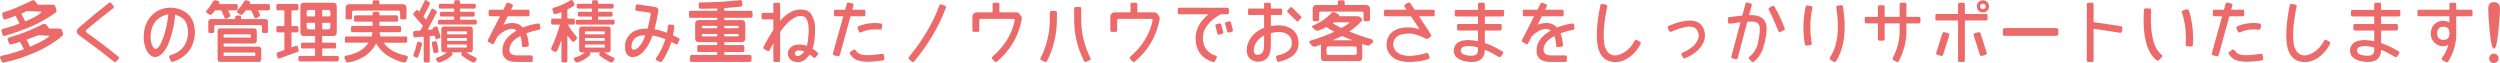 <svg viewBox="0 0 940.444 23.737" xmlns="http://www.w3.org/2000/svg"><g fill="#ec6b6a"><path d="m1.473 23.51c-.422.101-.701-.016-.836-.355l-.633-1.444c-.034-.32.152-.566.557-.734 1.52-.304 2.9-.642 4.141-1.013s2.68-.852 4.318-1.444l-1.469-2.786c-1.165.389-2.305.718-3.419.988-.321.034-.549-.083-.684-.355l-.608-1.52c0-.32.185-.557.557-.709 3.174-.962 5.74-1.865 7.699-2.71 1.958-.843 3.613-1.612 4.964-2.305.405-.235.819-.235 1.241 0l1.241 1.621h3.9c.422.069.7.246.836.532l.456 1.368c.016.405-.136.734-.456.988-2.887 2.431-6.303 4.492-10.245 6.18-3.943 1.688-7.797 2.922-11.562 3.698zm.329-10.03c-.422.101-.701-.025-.836-.38l-.431-1.52c-.034-.304.16-.539.583-.709.844-.219 1.802-.494 2.875-.823 1.072-.329 2.182-.729 3.33-1.203l-1.444-2.913c-.81.322-1.554.601-2.229.836-.676.237-1.25.414-1.722.532-.288.069-.507-.033-.658-.304l-.481-1.646c-.017-.32.152-.557.507-.709 1.756-.507 3.622-1.194 5.597-2.064 1.975-.868 3.63-1.641 4.964-2.317.405-.235.801-.235 1.19 0l1.14 1.494h5.699c.439.051.725.221.861.507l.507 1.545c.016.423-.118.753-.405.988-2.922 2.127-6.04 3.884-9.358 5.268-3.318 1.386-6.547 2.525-9.687 3.419zm13.423-8.535c.422-.336.472-.532.152-.583l-5.395-.177-1.95 1.038 1.469 2.811c1.3-.539 2.406-1.042 3.318-1.507.912-.463 1.713-.991 2.406-1.583zm2.913 9.092c.422-.336.464-.532.127-.583l-3.774-.203c-1.351.525-2.854 1.089-4.508 1.697l1.342 2.659c1.452-.675 2.634-1.232 3.546-1.672.912-.438 2.001-1.071 3.267-1.9z"/><path d="m44.528 21.306c.337.27.38.548.127.836l-.886.886c-.304.371-.625.422-.962.152-3.783-3.074-7.944-6.238-12.486-9.498-.962-.64-1.444-1.257-1.444-1.849 0-.472.295-.97.886-1.494 3.832-3.343 7.547-6.408 11.144-9.194.304-.304.608-.304.912 0l.836 1.064c.287.288.261.583-.076.886-3.529 2.703-6.813 5.353-9.852 7.953-.304.237-.456.456-.456.658s.185.449.557.734c3.866 2.719 7.766 5.673 11.701 8.864z"/><path d="m62.941 17.406c-1.554 2.871-3.226 4.213-5.015 4.027-2.043-.523-3.318-2.591-3.824-6.205-.237-3.426.472-6.238 2.127-8.434 1.654-2.194 3.891-3.477 6.712-3.85 2.87-.253 5.335.427 7.395 2.039 2.06 1.614 3.055 4.242 2.989 7.889-.49 5.217-3.208 8.662-8.155 10.333-.405.152-.718.042-.937-.329l-.557-1.165c-.152-.49.016-.81.507-.962 3.967-1.181 6.154-3.806 6.56-7.877.051-3.157-.785-5.268-2.507-6.332-.794-.472-1.57-.81-2.33-1.013-.405 4.425-1.393 8.383-2.963 11.878zm.228-12.005c-2.195.474-3.85 1.5-4.964 3.077-1.114 1.579-1.63 3.593-1.545 6.04.152 1.672.561 2.858 1.228 3.558.667.702 1.464.275 2.393-1.279 1.637-3.444 2.642-7.251 3.014-11.422-.034.018-.076.025-.127.025z"/><path d="m80.948 3.881c-.288.355-.642.785-1.064 1.292-.288.304-.6.44-.937.405l-1.216-.76c-.237-.27-.228-.59.025-.962 1.064-1.181 1.857-2.27 2.381-3.267.203-.371.523-.532.962-.481l1.14.304c.32.253.396.592.228 1.013l-.025.101h6.357c.422 0 .633.237.633.709v.962c.016.456-.194.684-.633.684h-2.963l.709 1.621c.203.389.118.693-.253.912l-.912.532c-.405.221-.701.127-.886-.279l-1.266-2.786h-2.279zm9.143 1.976c.388 0 .583.228.583.684v.38c0 .17.067.253.203.253h8.94c.658 0 .988.373.988 1.114v3.47c0 .44-.203.658-.608.658h-1.064c-.389 0-.583-.219-.583-.658v-1.672c0-.438-.203-.658-.608-.658h-16.741c-.405 0-.608.221-.608.658v1.672c0 .44-.194.658-.583.658h-1.064c-.389 0-.583-.219-.583-.658v-3.47c0-.742.32-1.114.962-1.114h8.94c.135 0 .203-.083.203-.253v-.38c0-.456.211-.684.633-.684h.988zm-7.243 17.425c-.658 0-.988-.364-.988-1.089v-10.384c0-.742.329-1.114.988-1.114h12.765c.658 0 .988.373.988 1.114v3.419c0 .76-.329 1.14-.988 1.14h-11.27c-.152 0-.228.076-.228.228v.684c0 .17.076.253.228.253h12.942c.658 0 .988.38.988 1.14v3.52c0 .725-.329 1.089-.988 1.089h-14.436zm1.266-9.422c0 .17.076.253.228.253h9.801c.152 0 .228-.083.228-.253v-.684c0-.168-.076-.253-.228-.253h-9.801c-.152 0-.228.085-.228.253zm0 6.965c0 .152.076.228.228.228h11.448c.152 0 .228-.076.228-.228v-.785c0-.185-.076-.279-.228-.279h-11.448c-.152 0-.228.094-.228.279zm8.383-16.944c-.27.355-.617.785-1.038 1.292-.27.304-.583.44-.937.405l-1.165-.76c-.253-.27-.245-.59.025-.962 1.029-1.181 1.84-2.279 2.431-3.292.185-.355.507-.507.962-.456l1.038.405c.304.271.405.557.304.861l-.101.152h6.94c.388 0 .583.237.583.709v.962c.016.456-.186.684-.608.684h-3.9l.684 1.444c.203.389.118.693-.253.912l-.912.557c-.372.221-.658.127-.861-.279l-1.241-2.634h-1.95z"/><path d="m104.553 3.881c-.389 0-.583-.21-.583-.633v-1.089c0-.456.194-.684.583-.684h7.117c.405 0 .608.228.608.684v1.089c0 .423-.203.633-.608.633h-1.824c-.136 0-.203.094-.203.279v5.395c0 .17.067.253.203.253h1.824c.405 0 .608.228.608.684v1.064c0 .423-.203.633-.608.633h-1.824c-.136 0-.203.076-.203.228v5.42l1.646-.583c.371-.152.616-.007.734.431l.304 1.038c.101.405-.034.677-.405.81l-6.813 2.457c-.372.136-.617-.016-.734-.456l-.279-.988c-.118-.44.008-.716.38-.836l2.507-.912v-6.382c0-.152-.085-.228-.253-.228h-2.178c-.389 0-.583-.21-.583-.633v-1.064c0-.456.194-.684.583-.684h2.178c.168 0 .253-.083.253-.253v-5.395c0-.185-.085-.279-.253-.279h-2.178zm9.801-2.862h10.992c.895 0 1.342.474 1.342 1.418v9.776c0 .895-.448 1.342-1.342 1.342h-3.951c-.136 0-.203.076-.203.228v2.051c0 .152.067.228.203.228h4.407c.422 0 .633.195.633.583v.988c0 .405-.212.608-.633.608h-4.407c-.136 0-.203.085-.203.253v2.279c0 .186.067.279.203.279h5.344c.472 0 .709.152.709.456v.937c0 .44-.237.658-.709.658h-13.828c-.44 0-.658-.219-.658-.658v-.937c0-.304.219-.456.658-.456h5.42c.135 0 .203-.092.203-.279v-2.279c0-.168-.068-.253-.203-.253h-4.483c-.422 0-.633-.203-.633-.608v-.988c0-.387.211-.583.633-.583h4.483c.135 0 .203-.076.203-.228v-2.051c0-.152-.068-.228-.203-.228h-3.976c-.912 0-1.368-.447-1.368-1.342v-9.775c0-.944.456-1.418 1.368-1.418zm1.013 3.799v1.114c0 .152.076.228.228.228h2.735c.135 0 .203-.076.203-.228v-1.95c0-.168-.068-.253-.203-.253h-2.127c-.557 0-.836.364-.836 1.089zm0 5.167c0 .709.279 1.064.836 1.064h2.127c.135 0 .203-.076.203-.228v-2.001c0-.168-.068-.253-.203-.253h-2.735c-.152 0-.228.085-.228.253zm8.915-5.293c0-.64-.253-.962-.76-.962h-2.127c-.136 0-.203.085-.203.253v1.95c0 .152.067.228.203.228h2.659c.152 0 .228-.076.228-.228zm0 5.394v-1.266c0-.168-.076-.253-.228-.253h-2.659c-.136 0-.203.085-.203.253v2.001c0 .152.067.228.203.228h2.102c.523 0 .785-.32.785-.962z"/><path d="m152.699 13.708c.337 0 .507.186.507.557v1.241c0 .373-.169.557-.507.557h-8.358c.185.253.363.49.532.709.962 1.149 2.169 2.07 3.622 2.761 1.452.693 2.921 1.156 4.407 1.393.456.136.608.472.456 1.013l-.507 1.114c-.237.338-.566.481-.988.431-1.469-.253-3.229-.95-5.281-2.089-2.051-1.14-3.745-2.815-5.078-5.027-1.199 2.212-2.765 3.879-4.698 5.002-1.934 1.123-3.862 1.827-5.787 2.115-.44.101-.752-.076-.937-.532l-.507-1.114c-.085-.472.101-.776.557-.912 1.216-.136 2.587-.535 4.116-1.203 1.528-.666 2.781-1.608 3.761-2.824.219-.27.431-.548.633-.836h-8.434c-.304 0-.456-.185-.456-.557v-1.241c0-.371.152-.557.456-.557h9.624c.185-.472.27-1.004.253-1.596h-7.547c-.321 0-.481-.185-.481-.557v-1.241c0-.387.16-.583.481-.583h7.395c.168 0 .253-.076.253-.228v-1.114c0-.152-.085-.228-.253-.228h-6.23c-.338 0-.507-.194-.507-.583v-1.216c0-.387.168-.583.507-.583h6.23c.168 0 .253-.076.253-.228v-.405c0-.456.203-.684.608-.684h1.317c.405 0 .608.228.608.684v.405c0 .152.067.228.203.228h6.281c.355 0 .532.195.532.583v1.216c0 .389-.177.583-.532.583h-6.281c-.136 0-.203.076-.203.228v1.114c0 .152.067.228.203.228h7.446c.337 0 .507.195.507.583v1.241c0 .373-.169.557-.507.557h-7.547c0 .626.101 1.158.304 1.596h9.574zm-19.578-9.725c-.456 0-.684.271-.684.81v1.824c0 .456-.169.684-.507.684h-1.418c-.338 0-.507-.228-.507-.684v-3.748c.084-.861.591-1.292 1.52-1.292h8.408c.168 0 .253-.076.253-.228v-.608c0-.422.16-.633.481-.633h1.52c.355 0 .532.212.532.633v.608c0 .152.067.228.203.228h8.484c.945 0 1.452.431 1.52 1.292v3.748c0 .456-.161.684-.481.684h-1.418c-.338 0-.507-.228-.507-.684v-1.824c0-.539-.22-.81-.658-.81z"/><path d="m161.665 22.876c0 .405-.161.617-.481.633h-1.216c-.338 0-.532-.212-.583-.633v-9.092l-3.216.253c-.338.051-.557-.083-.658-.405l-.076-1.241c-.051-.438.118-.675.507-.709l2.203-.203.937-1.798-3.419-3.9c-.288-.32-.304-.615-.051-.886l.861-.912c.27-.286.548-.27.836.051l.38.431 2.001-4.052c.185-.387.447-.472.785-.253l1.013.658c.287.203.337.481.152.836l-2.355 4.635 1.013 1.14 1.95-3.824c.203-.387.472-.463.81-.228l1.038.658c.27.186.304.465.101.836l-3.318 6.357 1.9-.152-.025-.101c-.085-.304.008-.507.279-.608l1.089-.431c.203-.118.363-.016.481.304l1.14 3.495c.067.253 0 .423-.203.507l-1.165.481c-.237.101-.422 0-.557-.304l-.304-.988-1.849.152v9.295zm-5.015-1.165-.988-.532c-.203-.101-.237-.329-.101-.684.54-1.4.996-2.904 1.368-4.508.135-.286.346-.387.633-.304l.988.355c.203.101.27.329.203.684-.405 1.672-.878 3.191-1.418 4.559-.136.32-.364.465-.684.431zm6.762-1.697c-.169.016-.288-.127-.355-.431l-.608-3.141c-.051-.405.051-.64.304-.709l1.114-.253c.253 0 .422.161.507.481l.608 3.191c.033.288-.051.481-.253.583zm2.178 3.42c-.541.136-.886.076-1.038-.177l-.532-.937c-.118-.304 0-.516.355-.633 1.553-.507 2.819-1.174 3.799-2.001h-1.165c-.676 0-1.013-.371-1.013-1.114v-7.446c0-.76.337-1.14 1.013-1.14h9.877c.658 0 .988.38.988 1.14v7.446c0 .744-.329 1.114-.988 1.114h-1.494c.912.642 2.118 1.317 3.622 2.026.32.152.405.38.253.684l-.557.886c-.186.253-.532.295-1.038.127-1.722-.928-3.056-1.782-4.002-2.558-.186-.32-.186-.608 0-.861l.177-.304h-3.926l.177.177c.168.304.168.592 0 .861-1.199 1.199-2.702 2.102-4.508 2.71zm-.076-18.413c0-.387.177-.583.532-.583h4.559c.168 0 .253-.083.253-.253v-.709c0-.152-.085-.228-.253-.228h-4.989c-.338 0-.507-.194-.507-.583v-.658c0-.387.168-.583.507-.583h4.989c.168 0 .253-.076.253-.228v-.431c0-.456.194-.684.583-.684h1.038c.388 0 .583.228.583.684v.431c0 .152.076.228.228.228h5.167c.337 0 .507.195.507.583v.557c0 .456-.169.684-.507.684h-5.167c-.152 0-.228.076-.228.228v.709c0 .17.076.253.228.253h4.787c.32 0 .481.195.481.583v.557c0 .44-.161.658-.481.658h-4.787c-.152 0-.228.085-.228.253v.684c0 .17.076.253.228.253h5.547c.337 0 .507.195.507.583v.532c0 .456-.169.684-.507.684h-13.575c-.355 0-.532-.194-.532-.583v-.633c0-.387.177-.583.532-.583h5.344c.168 0 .253-.083.253-.253v-.684c0-.168-.085-.253-.253-.253h-4.559c-.355 0-.532-.185-.532-.557v-.658zm2.66 7.623c0 .186.076.279.228.279h6.99c.168 0 .253-.092.253-.279v-.608c0-.168-.085-.253-.253-.253h-6.99c-.152 0-.228.085-.228.253zm0 2.508c0 .152.076.228.228.228h6.99c.168 0 .253-.076.253-.228v-.633c0-.152-.085-.228-.253-.228h-6.99c-.152 0-.228.076-.228.228zm0 2.482c0 .17.076.253.228.253h6.99c.168 0 .253-.083.253-.253v-.608c0-.185-.085-.279-.253-.279h-6.99c-.152 0-.228.094-.228.279z"/><path d="m183.826 4.211c0-.371.185-.557.557-.557h4.939l1.14-2.229c.219-.405.548-.514.988-.329l1.165.507c.337.186.413.465.228.836l-.608 1.216h6.408c.371 0 .557.186.557.557v1.342c0 .373-.186.557-.557.557h-7.649l-1.621 3.216c.573-.219 1.173-.396 1.798-.532 2.381-.438 4.212.085 5.496 1.57 1.688-.691 3.554-1.198 5.597-1.52.489-.083.768.085.836.507l.177 1.216c0 .405-.228.626-.684.658-1.706.355-3.242.794-4.609 1.317.523 1.234.836 2.677.937 4.331.033.44-.169.677-.608.709l-1.292.127c-.405.034-.625-.152-.658-.557-.051-1.435-.262-2.634-.633-3.596-.372.186-.726.389-1.064.608-2.026 1.284-3.039 2.837-3.039 4.66 0 1.351 1.055 2.026 3.166 2.026h5.065c.371 0 .557.186.557.557v1.342c0 .371-.186.557-.557.557h-5.496c-3.58 0-5.369-1.427-5.369-4.28 0-2.549 1.274-4.736 3.824-6.56.472-.336.971-.658 1.494-.962-.878-.725-1.975-.843-3.292-.355-1.57.575-2.871 1.462-3.9 2.659h-.025l-1.266 2.507c-.22.288-.481.355-.785.203l-1.266-.709c-.304-.185-.38-.447-.228-.785l4.533-8.915h-3.698c-.372 0-.557-.185-.557-.557v-1.342z"/><path d="m211.761 23.484c-.372 0-.557-.194-.557-.583v-7.851c-.574 1.672-1.106 2.998-1.596 3.976-.186.373-.465.541-.836.507l-1.19-.658c-.253-.152-.313-.456-.177-.912 1.165-2.33 2.237-5.234 3.216-8.712h-2.735c-.372 0-.557-.194-.557-.583v-1.14c0-.355.185-.532.557-.532h3.09c.152 0 .228-.083.228-.253v-2.153c-.726.271-1.427.49-2.102.658-.473.136-.777.018-.912-.355l-.38-1.216c-.051-.387.118-.649.507-.785 1.148-.32 2.254-.713 3.318-1.178 1.064-.463 2.034-.982 2.913-1.558.405-.253.734-.203.988.152l.481 1.038c.185.44.076.778-.329 1.013-.726.423-1.478.829-2.254 1.216v3.166c0 .17.067.253.203.253h2.077c.355 0 .532.177.532.532v1.14c0 .389-.177.583-.532.583h-2.127c1.013 1.706 2.085 3.166 3.216 4.382.287.373.32.744.101 1.114l-.886.912c-.372.152-.693.051-.962-.304-.608-.675-1.149-1.324-1.621-1.95v9.472c0 .405-.194.608-.583.608h-1.089zm5.698-.05c-.541.136-.886.076-1.038-.177l-.507-.937c-.136-.304-.025-.523.329-.658 1.57-.49 2.828-1.14 3.774-1.95h-1.165c-.658 0-.988-.38-.988-1.14v-7.446c0-.76.329-1.14.988-1.14h9.877c.658 0 .988.38.988 1.14v7.446c0 .76-.329 1.14-.988 1.14h-1.444c.912.642 2.102 1.308 3.571 2.001.337.152.431.389.279.709l-.557.861c-.186.253-.541.295-1.064.127-1.706-.912-3.031-1.757-3.976-2.533-.186-.338-.186-.633 0-.886l.177-.279h-3.951l.177.177c.203.27.203.548 0 .836-1.182 1.199-2.676 2.102-4.483 2.71zm-.076-18.413c0-.387.168-.583.507-.583h4.584c.152 0 .228-.076.228-.228v-.734c0-.152-.076-.228-.228-.228h-4.989c-.355 0-.532-.194-.532-.583v-.658c0-.387.177-.583.532-.583h4.989c.152 0 .228-.083.228-.253v-.405c0-.456.194-.684.583-.684h1.064c.405 0 .608.228.608.684v.405c0 .17.067.253.203.253h5.141c.355 0 .532.195.532.583v.532c0 .474-.177.709-.532.709h-5.141c-.136 0-.203.076-.203.228v.734c0 .152.067.228.203.228h4.812c.304 0 .456.195.456.583v.557c0 .44-.152.658-.456.658h-4.812c-.136 0-.203.085-.203.253v.684c0 .17.067.253.203.253h5.521c.355 0 .532.186.532.557v.557c0 .474-.177.709-.532.709h-13.575c-.321 0-.481-.194-.481-.583v-.684c0-.371.16-.557.481-.557h5.369c.152 0 .228-.083.228-.253v-.684c0-.168-.076-.253-.228-.253h-4.584c-.338 0-.507-.185-.507-.557v-.658zm2.634 7.623c0 .186.084.279.253.279h7.016c.152 0 .228-.092.228-.279v-.608c0-.168-.076-.253-.228-.253h-7.016c-.169 0-.253.085-.253.253zm0 2.508c0 .152.084.228.253.228h7.016c.152 0 .228-.076.228-.228v-.633c0-.152-.076-.228-.228-.228h-7.016c-.169 0-.253.076-.253.228zm0 2.482c0 .17.084.253.253.253h7.016c.152 0 .228-.083.228-.253v-.608c0-.185-.076-.279-.228-.279h-7.016c-.169 0-.253.094-.253.279z"/><path d="m251.296 9.782c.033-.456.27-.64.709-.557l1.241.152c.371.085.515.347.431.785-.118 1.082-.288 2.127-.507 3.141.675.304 1.368.642 2.077 1.013.371.136.464.389.279.76l-.507 1.241c-.186.373-.448.481-.785.329-.574-.32-1.14-.615-1.697-.886-.81 2.703-1.967 5.125-3.47 7.269-.186.253-.465.346-.836.279l-1.241-.633c-.288-.186-.355-.465-.203-.836 1.553-2.109 2.726-4.474 3.52-7.091-1.739-.691-3.36-1.147-4.863-1.368-.642 1.791-1.351 3.267-2.127 4.432-1.114 1.722-2.368 2.837-3.761 3.343s-2.507.402-3.343-.317-1.199-1.975-1.089-3.774c.109-1.798.882-3.33 2.317-4.597 1.317-1.165 3.368-1.729 6.154-1.697.456-1.603.844-3.394 1.165-5.369.084-.336-.025-.548-.329-.633l-4.888-.709c-.456-.083-.642-.311-.557-.684l.152-1.266c.084-.336.346-.488.785-.456l6.458.962c.523.101.877.275 1.064.519.185.246.261.554.228.924-.422 2.618-.912 4.931-1.469 6.94 1.469.253 3.03.702 4.685 1.342.168-.827.304-1.679.405-2.558zm-12.132 4.357c-.912.677-1.44 1.614-1.583 2.811-.144 1.199.173 1.782.95 1.748.776-.033 1.672-.751 2.685-2.153.573-.944 1.097-2.042 1.57-3.292-1.672.034-2.879.329-3.622.886z"/><path d="m259.806 6.693c-.405 0-.608-.228-.608-.684v-1.342c0-.405.203-.608.608-.608h9.751c.168 0 .253-.083.253-.253v-.608c-2.111.069-4.196.101-6.256.101-.405.018-.625-.185-.658-.608l-.076-1.14c-.034-.405.168-.615.608-.633 4.998-.033 9.995-.32 14.993-.861.489 0 .734.212.734.633l.127 1.114c.016.44-.22.668-.709.684-2.043.237-4.087.423-6.129.557v.76c0 .17.067.253.203.253h9.7c.489 0 .734.203.734.608v1.342c0 .456-.245.684-.734.684h-9.7c-.136 0-.203.076-.203.228v.405c0 .152.067.228.203.228h6.256c.979 0 1.469.507 1.469 1.52v5.243c0 1.031-.49 1.545-1.469 1.545h-6.256c-.136 0-.203.076-.203.228v.608c0 .17.067.253.203.253h6.636c.472 0 .709.212.709.633v1.342c0 .44-.237.658-.709.658h-6.636c-.136 0-.203.076-.203.228v.633c0 .152.067.228.203.228h9.32c.489 0 .734.212.734.633v1.342c0 .44-.245.658-.734.658h-21.781c-.405 0-.608-.219-.608-.658v-1.342c0-.422.203-.633.608-.633h9.371c.168 0 .253-.076.253-.228v-.633c0-.152-.085-.228-.253-.228h-6.661c-.405 0-.608-.219-.608-.658v-1.342c0-.422.203-.633.608-.633h6.661c.168 0 .253-.083.253-.253v-.608c0-.152-.085-.228-.253-.228h-6.661c-.929 0-1.393-.514-1.393-1.545v-5.243c0-1.013.464-1.52 1.393-1.52h6.661c.168 0 .253-.076.253-.228v-.405c0-.152-.085-.228-.253-.228h-9.751zm4.635 3.039c-.27 0-.405.161-.405.481v.177c0 .152.067.228.203.228h5.319c.168 0 .253-.076.253-.228v-.38c0-.185-.085-.279-.253-.279h-5.116zm-.406 3.47c0 .322.135.481.405.481h5.116c.168 0 .253-.092.253-.279v-.38c0-.152-.085-.228-.253-.228h-5.319c-.136 0-.203.076-.203.228v.177zm13.829-2.989c0-.32-.136-.481-.405-.481h-4.812c-.136 0-.203.094-.203.279v.38c0 .152.067.228.203.228h5.015c.135 0 .203-.076.203-.228v-.177zm-.406 3.47c.27 0 .405-.159.405-.481v-.177c0-.152-.068-.228-.203-.228h-5.015c-.136 0-.203.076-.203.228v.38c0 .186.067.279.203.279h4.812z"/><path d="m290.907 1.653c0-.422.203-.633.608-.633h1.393c.371 0 .557.212.557.633v6.18c.27-.32.54-.615.81-.886 2.093-2.109 4.221-3.224 6.382-3.343 2.262-.134 3.812.519 4.647 1.963s1.27 2.985 1.304 4.622c.033 1.639-.043 3.343-.228 5.116-.152 1.098-.397 2.095-.734 2.989.624.389 1.207.829 1.748 1.317.337.237.413.566.228.988l-.836.988c-.27.27-.549.27-.836 0-.405-.405-.861-.776-1.368-1.114-.136.219-.279.431-.431.633-1.182 1.52-2.55 2.279-4.103 2.279-1.047 0-1.925-.308-2.634-.924s-1.064-1.406-1.064-2.368c0-1.029.502-1.9 1.507-2.609 1.004-.709 2.477-.912 4.42-.608.422.101.827.228 1.216.38.185-.624.337-1.324.456-2.102.219-1.789.304-3.359.253-4.711-.068-1.35-.351-2.464-.848-3.343-.498-.877-1.397-1.223-2.697-1.038-1.301.119-2.854 1.056-4.66 2.811-.777.778-1.621 1.833-2.533 3.166v10.663c0 .405-.186.608-.557.608h-1.393c-.405 0-.608-.203-.608-.608v-6.408c-.44.794-.886 1.639-1.342 2.533-.186.373-.465.465-.836.279l-1.292-.658c-.321-.235-.389-.539-.203-.912 1.283-2.431 2.507-4.524 3.672-6.281v-3.799c0-.101-.051-.152-.152-.152h-3.698c-.372 0-.557-.185-.557-.557v-1.342c0-.371.185-.557.557-.557h3.698c.101 0 .152-.051.152-.152v-3.043zm10.865 17.45c-1.757-.336-2.685-.007-2.786.988.033.624.388.953 1.064.988.776 0 1.536-.465 2.279-1.393.084-.083.16-.185.228-.304-.253-.101-.516-.194-.785-.279z"/><path d="m321.071 2.083-.431 1.57h4.331c.371 0 .557.186.557.557v1.342c0 .373-.186.557-.557.557h-5.015l-4.002 14.512c-.152.405-.431.573-.836.507l-1.342-.329c-.405-.118-.541-.396-.405-.836l3.85-13.854h-2.938c-.372 0-.557-.185-.557-.557v-1.342c0-.371.185-.557.557-.557h3.622l.608-2.178c.101-.405.38-.573.836-.507l1.266.355c.422.101.573.355.456.76zm-1.292 18.311c-.22-.405-.161-.716.177-.937l1.064-.734c.371-.185.684-.092.937.279.523.829 1.249 1.342 2.178 1.545.928.203 1.966.266 3.115.19 1.148-.076 2.676-.241 4.584-.494.405-.034.624.152.658.557l.177 1.165c.033.405-.152.668-.557.785-1.942.253-3.588.409-4.939.469s-2.714-.072-4.09-.393c-1.377-.32-2.478-1.131-3.305-2.431zm4.129-8.206c-.372.136-.65-.016-.836-.456l-.431-1.013c-.152-.405-.025-.7.38-.886 1.232-.523 2.609-.877 4.128-1.064 1.52-.185 2.929-.159 4.23.076.371.069.54.288.507.658l-.228 1.216c-.068.338-.288.49-.658.456-1.081-.152-2.233-.159-3.457-.025-1.225.136-2.436.481-3.634 1.038z"/><path d="m353.363 2.108c.101-.405.363-.557.785-.456l1.317.507c.337.119.456.364.355.734-2.533 6.907-6.509 13.66-11.929 20.261-.304.253-.583.27-.836.051l-1.064-.886c-.304-.304-.321-.608-.051-.912 5.2-6.332 9.007-12.765 11.422-19.299z"/><path d="m373.396 1.627c0-.405.203-.608.608-.608h1.393c.371 0 .557.203.557.608v2.862c0 .101.051.152.152.152h6.002c.675 0 1.098.136 1.266.405l.734.988c.203.304.304.617.304.937-1.165 6.552-4.306 11.963-9.422 16.234-.372.203-.684.143-.937-.177l-.785-.886c-.22-.405-.144-.725.228-.962 4.407-3.85 7.151-8.358 8.231-13.524 0-.371-.186-.557-.557-.557h-12.233c-.372 0-.557.186-.557.557v3.723c0 .405-.186.608-.557.608h-1.393c-.422 0-.633-.203-.633-.608v-4.837c0-1.266.633-1.9 1.9-1.9h5.547c.101 0 .152-.051.152-.152z"/><path d="m394.924 4.717c0-.405.203-.608.608-.608h1.494c.371 0 .557.203.557.608v2.558c0 5.539-1.241 10.773-3.723 15.703-.186.338-.447.431-.785.279l-1.393-.608c-.338-.186-.414-.465-.228-.836 2.314-4.559 3.47-9.403 3.47-14.538zm11.802-1.469v4.027c0 5.134 1.156 9.979 3.47 14.538.186.371.11.649-.228.836l-1.393.608c-.338.152-.599.06-.785-.279-2.482-4.93-3.723-10.163-3.723-15.703v-4.027c0-.405.186-.608.557-.608h1.494c.405 0 .608.203.608.608z"/><path d="m425.265 1.627c0-.405.203-.608.608-.608h1.393c.371 0 .557.203.557.608v2.862c0 .101.051.152.152.152h6.002c.675 0 1.098.136 1.266.405l.734.988c.203.304.304.617.304.937-1.165 6.552-4.306 11.963-9.422 16.234-.371.203-.684.143-.937-.177l-.785-.886c-.219-.405-.143-.725.228-.962 4.407-3.85 7.151-8.358 8.231-13.524 0-.371-.186-.557-.557-.557h-12.233c-.371 0-.557.186-.557.557v3.723c0 .405-.186.608-.557.608h-1.393c-.422 0-.633-.203-.633-.608v-4.837c0-1.266.633-1.9 1.9-1.9h5.547c.101 0 .152-.051.152-.152z"/><path d="m443.045 3.476c0-.371.186-.557.557-.557h18.109c.371 0 .557.186.557.557v1.342c0 .373-.186.557-.557.557h-2.583c-4.441 2.551-6.661 5.539-6.661 8.966.152 3.463 1.773 5.657 4.863 6.585.405.136.532.414.38.836l-.658 1.216c-.152.338-.49.431-1.013.279-4.052-1.368-6.154-4.28-6.306-8.738 0-3.461 1.621-6.509 4.863-9.143h-10.992c-.371 0-.557-.185-.557-.557v-1.342zm15.601 5.369c.405-.101.668.043.785.431l.709 2.735c.101.389-.042.633-.431.734l-.988.253c-.405.119-.658-.025-.76-.431l-.734-2.735c-.101-.387.051-.633.456-.734l.962-.253zm3.647-.785c.405-.101.668.043.785.431l.709 2.735c.101.389-.042.633-.431.734l-.988.253c-.405.119-.658-.025-.76-.431l-.734-2.735c-.101-.387.051-.633.456-.734l.962-.253z"/><path d="m469.486 3.755c0-.371.186-.557.557-.557h5.319c.101 0 .152-.051.152-.152v-1.469c0-.371.186-.557.557-.557h1.444c.371 0 .557.186.557.557v1.469c0 .101.051.152.152.152h3.52c.371 0 .557.186.557.557v1.342c0 .373-.186.557-.557.557h-3.52c-.101 0-.152.051-.152.152v4.002c2.802-.507 5.116-.311 6.94.583 2.314 1.149 3.47 3.115 3.47 5.901 0 3.513-2.466 5.825-7.395 6.94-.422.085-.684-.06-.785-.431l-.279-1.292c-.034-.371.152-.592.557-.658 3.596-.776 5.395-2.296 5.395-4.559 0-1.773-.801-3.03-2.406-3.774-1.333-.608-3.166-.633-5.496-.076v4.635c0 4.188-1.782 6.239-5.344 6.154-2.972-.592-4.179-2.533-3.622-5.825.861-3.258 2.998-5.579 6.408-6.965v-4.635c0-.101-.051-.152-.152-.152h-5.319c-.371 0-.557-.185-.557-.557v-1.342zm2.279 14.107c-.338 1.773.076 2.694 1.241 2.761 1.672 0 2.507-1.181 2.507-3.546v-3.723c-2.01 1.082-3.258 2.583-3.748 4.508zm13.55-14.994c.253-.253.516-.253.785 0l3.267 3.242c.27.253.27.507 0 .76l-.886.962c-.253.288-.516.304-.785.051l-3.267-3.242c-.304-.253-.329-.507-.076-.76z"/><path d="m495.066 17.456c-.523.136-1.004.085-1.444-.152l-.937-1.114c-.237-.235-.237-.507 0-.81 3.461-1.029 6.543-2.169 9.244-3.419-1.08-.573-2.077-1.172-2.989-1.798-.709.389-1.612.794-2.71 1.216-.523.253-1.013.237-1.469-.051l-.886-.886c-.507-.304-.507-.573 0-.81 2.77-1.147 5.132-2.768 7.091-4.863.389-.32.836-.336 1.342-.051l1.216.734c.27.203.329.414.177.633h6.914c.592.051 1.076.297 1.456.734.38.44.443.794.19 1.064-1.301 1.418-2.846 2.744-4.635 3.976 2.583 1.082 5.429 2.07 8.535 2.963.456.456.49.886.101 1.292l-1.038.886c-.472.203-1.004.177-1.596-.076l-1.19-.431v5.141c0 .928-.414 1.377-1.241 1.342h-13.271c-.675.034-1.013-.44-1.013-1.418v-4.787c-.608.221-1.225.449-1.849.684zm1.849-13.093c-.456 0-.684.271-.684.81v2.127c0 .44-.168.658-.507.658h-1.393c-.355 0-.532-.219-.532-.658v-4.128c.101-.861.617-1.292 1.545-1.292h7.725c.136 0 .203-.083.203-.253v-.836c0-.438.168-.658.507-.658h1.52c.355 0 .532.221.532.658v.836c0 .17.076.253.228.253h7.75c.946 0 1.46.431 1.545 1.292v4.128c0 .44-.168.658-.507.658h-1.418c-.32 0-.481-.219-.481-.658v-2.127c0-.539-.228-.81-.684-.81h-15.348zm13.499 15.525v-1.646c0-.472-.253-.734-.76-.785h-10.029c-.371.051-.573.313-.608.785v1.748c.016.456.219.684.608.684h10.029c.405 0 .658-.262.76-.785zm-5.572-6.307c-1.029.474-2.229.997-3.596 1.57h7.573c-1.435-.539-2.761-1.064-3.976-1.57zm-.253-3.089c1.114-.523 2.203-1.223 3.267-2.102h-6.104l-.38.38c1.047.677 2.118 1.25 3.216 1.722z"/><path d="m530.599 10.34c1.232.085 2.381.313 3.444.684l-3.292-4.913h-9.548c-.371 0-.557-.185-.557-.557v-1.342c0-.371.186-.557.557-.557h7.902l-.734-1.114c-.219-.336-.161-.615.177-.836l1.064-.658c.371-.185.684-.118.937.203l1.596 2.406h6.99c.371 0 .557.186.557.557v1.342c0 .373-.186.557-.557.557h-5.344l3.394 5.116 1.114 1.849c.186.288.11.566-.228.836l-.988.658c-.237.119-.541.085-.912-.101-1.89-1.046-3.748-1.663-5.572-1.849-2.229-.067-3.871.279-4.926 1.038s-1.583 1.807-1.583 3.141c.034 1.183.583 2.184 1.646 3.001 1.064.82 2.685 1.228 4.863 1.228 2.498-.186 4.474-.557 5.926-1.114.371-.118.624-.009.76.329l.456 1.165c.118.405-.009.668-.38.785-1.722.658-3.935 1.029-6.636 1.114-2.972.067-5.23-.51-6.775-1.735s-2.334-2.831-2.368-4.825c.067-2.194.903-3.85 2.507-4.964 1.605-1.114 3.774-1.596 6.509-1.444z"/><path d="m565.348 20.141-.734 1.114c-.219.288-.516.32-.886.101-1.824-1.098-3.546-1.975-5.167-2.634v.253c0 1.216-.393 2.241-1.178 3.077s-2.048 1.254-3.786 1.254c-1.975 0-3.593-.38-4.85-1.14s-1.887-1.807-1.887-3.141c0-1.08.418-2.001 1.254-2.761s2.232-1.156 4.192-1.19c1.181.018 2.406.152 3.672.405v-3.85c0-.101-.051-.152-.152-.152h-7.142c-.371 0-.557-.185-.557-.557v-1.342c0-.371.186-.557.557-.557h7.142c.101 0 .152-.051.152-.152v-2.533c0-.101-.051-.152-.152-.152h-8.029c-.371 0-.557-.185-.557-.557v-1.342c0-.371.186-.557.557-.557h8.029c.101 0 .152-.051.152-.152v-1.95c0-.405.212-.608.633-.608h1.393c.371 0 .557.203.557.608v1.95c0 .101.051.152.152.152h6.534c.371 0 .557.186.557.557v1.342c0 .373-.186.557-.557.557h-6.534c-.101 0-.152.051-.152.152v2.533c0 .101.051.152.152.152h5.623c.371 0 .557.186.557.557v1.342c0 .373-.186.557-.557.557h-5.623c-.101 0-.152.051-.152.152v4.559c2.093.709 4.28 1.748 6.56 3.115.371.221.447.499.228.836zm-13.044-2.837c-.997.034-1.71.199-2.14.494-.431.297-.646.722-.646 1.279 0 .592.364 1.055 1.089 1.393s1.738.507 3.039.507c1.485-.034 2.263-.684 2.33-1.95v-1.165c-1.301-.355-2.524-.539-3.672-.557z"/><path d="m572.844 4.211c0-.371.186-.557.557-.557h4.939l1.14-2.229c.219-.405.548-.514.988-.329l1.165.507c.338.186.414.465.228.836l-.608 1.216h6.408c.371 0 .557.186.557.557v1.342c0 .373-.186.557-.557.557h-7.649l-1.621 3.216c.573-.219 1.174-.396 1.798-.532 2.381-.438 4.213.085 5.496 1.57 1.688-.691 3.555-1.198 5.597-1.52.49-.083.769.085.836.507l.177 1.216c0 .405-.228.626-.684.658-1.706.355-3.242.794-4.609 1.317.523 1.234.836 2.677.937 4.331.034.44-.168.677-.608.709l-1.292.127c-.405.034-.624-.152-.658-.557-.051-1.435-.262-2.634-.633-3.596-.371.186-.725.389-1.064.608-2.026 1.284-3.039 2.837-3.039 4.66 0 1.351 1.055 2.026 3.166 2.026h5.065c.371 0 .557.186.557.557v1.342c0 .371-.186.557-.557.557h-5.496c-3.58 0-5.369-1.427-5.369-4.28 0-2.549 1.275-4.736 3.824-6.56.472-.336.971-.658 1.494-.962-.877-.725-1.975-.843-3.292-.355-1.57.575-2.871 1.462-3.9 2.659h-.025l-1.266 2.507c-.219.288-.481.355-.785.203l-1.266-.709c-.304-.185-.38-.447-.228-.785l4.533-8.915h-3.698c-.371 0-.557-.185-.557-.557v-1.342z"/><path d="m601.21 18.166c-.895-3.714-.633-9.083.785-16.108.067-.405.304-.59.709-.557l1.393.228c.405.069.573.304.507.709-1.368 6.534-1.681 11.516-.937 14.943.592 1.807 1.516 2.904 2.773 3.292 1.257.389 2.714.101 4.369-.861s3.023-2.439 4.103-4.432c.152-.371.414-.488.785-.355l1.165.633c.371.186.465.481.279.886-1.181 2.33-2.824 4.145-4.926 5.445s-4.268 1.672-6.496 1.114-3.732-2.203-4.508-4.939z"/><path d="m634.641 7.807c3.41-.336 5.543.807 6.395 3.432.852 2.627.114 5.138-2.216 7.535-1.317 1.266-2.938 2.305-4.863 3.115-.371.168-.658.092-.861-.228l-.507-.937c-.168-.405-.085-.693.253-.861 1.587-.675 2.989-1.536 4.204-2.583 1.738-1.773 2.326-3.486 1.76-5.141-.566-1.653-1.954-2.346-4.166-2.077-1.757.271-3.732.886-5.926 1.849-.422.119-.718 0-.886-.355l-.405-1.013c-.136-.438-.009-.716.38-.836 2.431-1.08 4.711-1.713 6.838-1.9z"/><path d="m659.74 23.18c-.338.219-.633.203-.886-.051l-.836-.912c-.237-.304-.219-.583.051-.836 1.738-1.333 2.849-3.22 3.33-5.661.481-2.439.675-4.217.583-5.331s-.713-1.831-1.862-2.153c-.523-.134-1.46-.159-2.811-.076l-3.596 13.6c-.067.405-.329.573-.785.507l-1.266-.329c-.371-.152-.481-.431-.329-.836l3.394-12.714c-1.149.136-2.473.313-3.976.532-.405.034-.624-.118-.658-.456l-.127-1.444c.016-.355.228-.548.633-.583 1.824-.27 3.428-.463 4.812-.583l1.216-4.533c.101-.336.338-.456.709-.355l1.241.355c.32.069.447.288.38.658l-.988 3.698c1.149-.016 2.051.043 2.71.177 1.706.355 2.866 1.228 3.482 2.621.617 1.393.523 3.85-.279 7.37s-2.182 5.964-4.141 7.332zm6.965-20.92c.405-.118.684-.025.836.279 1.402 2.381 2.685 5.091 3.85 8.13.101.338-.034.583-.405.734l-1.342.658c-.288.119-.507-.007-.658-.38-1.181-2.97-2.39-5.648-3.622-8.029-.152-.336-.042-.599.329-.785l1.013-.608z"/><path d="m679.242 2.539c.085-.371.329-.532.734-.481l1.368.253c.371.085.516.313.431.684-.928 4.273-1.013 8.696-.253 13.271.085.405-.076.642-.481.709l-1.393.177c-.371 0-.617-.203-.734-.608-.776-4.794-.668-9.463.329-14.006zm14.056-.051c1.368 8.73.516 15.543-2.558 20.439-.186.371-.523.465-1.013.279l-1.114-.684c-.338-.288-.414-.599-.228-.937 2.871-4.287 3.672-10.518 2.406-18.691-.085-.422.085-.666.507-.734l1.216-.228c.44-.033.7.152.785.557z"/><path d="m701.479 6.895c0-.371.186-.557.557-.557h4.23c.101 0 .152-.051.152-.152v-3.571c0-.422.203-.633.608-.633h1.393c.371 0 .557.212.557.633v3.571c0 .101.051.152.152.152h5.319c.101 0 .152-.051.152-.152v-4.559c0-.405.203-.608.608-.608h1.393c.371 0 .557.203.557.608v4.559c0 .101.051.152.152.152h4.559c.371 0 .557.186.557.557v1.342c0 .373-.186.557-.557.557h-4.559c-.101 0-.152.051-.152.152v2.786c0 3.766-.946 7.515-2.837 11.245-.186.338-.447.431-.785.279l-1.266-.608c-.338-.186-.414-.465-.228-.836 1.706-3.376 2.558-6.737 2.558-10.08v-2.786c0-.101-.051-.152-.152-.152h-5.319c-.101 0-.152.051-.152.152v5.749c0 .405-.186.608-.557.608h-1.393c-.405 0-.608-.203-.608-.608v-5.749c0-.101-.051-.152-.152-.152h-4.23c-.371 0-.557-.185-.557-.557z"/><path d="m728.047 5.831c0-.371.186-.557.557-.557h7.826c.101 0 .152-.051.152-.152v-3.469c0-.422.203-.633.608-.633h1.393c.371 0 .557.212.557.633v3.47c0 .101.051.152.152.152h7.826c.371 0 .557.186.557.557v1.317c0 .373-.186.557-.557.557h-7.826c-.101 0-.152.051-.152.152v14.816c0 .422-.186.633-.557.633h-1.393c-.405 0-.608-.212-.608-.633v-14.816c0-.101-.051-.152-.152-.152h-7.826c-.371 0-.557-.185-.557-.557v-1.317zm5.242 7.447-2.355 7.345c-.186.371-.465.497-.836.38l-1.393-.431c-.338-.118-.447-.364-.329-.734l2.33-7.319c.186-.371.465-.507.836-.405l1.292.405c.405.101.557.355.456.76zm9.168 0c-.118-.405.009-.658.38-.76l1.342-.405c.371-.101.649.034.836.405l2.33 7.319c.118.371.009.617-.329.734l-1.393.431c-.371.118-.649-.009-.836-.38l-2.33-7.345zm1.191-10.866c0-.64.219-1.185.658-1.634.44-.447.979-.671 1.621-.671s1.187.224 1.634.671c.447.449.671.993.671 1.634s-.224 1.183-.671 1.621c-.447.44-.991.658-1.634.658s-1.181-.219-1.621-.658c-.44-.438-.658-.979-.658-1.621zm1.241 0c0 .304.098.554.291.747.194.195.443.291.747.291.288 0 .528-.096.722-.291.194-.194.291-.443.291-.747 0-.286-.098-.526-.291-.722-.194-.194-.434-.291-.722-.291-.304 0-.554.098-.747.291-.194.195-.291.436-.291.722z"/><path d="m773.483 10.568c.541 0 .81.271.81.81v1.317c0 .541-.27.81-.81.81h-19.248c-.541 0-.81-.27-.81-.81v-1.317c0-.539.27-.81.81-.81z"/><path d="m785.006 1.653c0-.422.203-.633.608-.633h1.393c.371 0 .557.212.557.633v6.661l10.359 1.57c.405.085.573.329.507.734l-.228 1.216c-.067.373-.288.541-.658.507l-9.979-1.52v11.853c0 .422-.186.633-.557.633h-1.393c-.405 0-.608-.212-.608-.633v-21.021z"/><path d="m811.144 22.547c-3.663-2.904-5.217-9.168-4.66-18.792.034-.405.237-.608.608-.608l1.494.051c.405.034.608.262.608.684-.44 8.68.861 14.226 3.9 16.64.371.338.414.658.127.962l-1.013 1.064c-.338.371-.693.371-1.064 0zm11.321-19.02c.49-.134.801.018.937.456 1.266 3.783 1.773 8.072 1.52 12.866-.034.373-.219.575-.557.608l-1.57-.025c-.405 0-.608-.228-.608-.684.304-4.458-.161-8.45-1.393-11.98-.152-.371-.025-.649.38-.836l1.292-.405z"/><path d="m839.763 2.083-.431 1.57h4.331c.371 0 .557.186.557.557v1.342c0 .373-.186.557-.557.557h-5.015l-4.002 14.512c-.152.405-.431.573-.836.507l-1.342-.329c-.405-.118-.541-.396-.405-.836l3.85-13.854h-2.938c-.371 0-.557-.185-.557-.557v-1.342c0-.371.186-.557.557-.557h3.622l.608-2.178c.101-.405.38-.573.836-.507l1.266.355c.422.101.573.355.456.76zm-1.292 18.311c-.219-.405-.161-.716.177-.937l1.064-.734c.371-.185.684-.092.937.279.523.829 1.25 1.342 2.178 1.545s1.966.266 3.115.19 2.676-.241 4.584-.494c.405-.034.624.152.658.557l.177 1.165c.034.405-.152.668-.557.785-1.941.253-3.587.409-4.939.469s-2.714-.072-4.09-.393c-1.377-.32-2.478-1.131-3.305-2.431zm4.128-8.206c-.371.136-.649-.016-.836-.456l-.431-1.013c-.152-.405-.025-.7.38-.886 1.232-.523 2.609-.877 4.128-1.064 1.52-.185 2.929-.159 4.23.076.371.069.541.288.507.658l-.228 1.216c-.067.338-.288.49-.658.456-1.08-.152-2.232-.159-3.457-.025-1.225.136-2.435.481-3.634 1.038z"/><path d="m860.556 18.166c-.895-3.714-.633-9.083.785-16.108.067-.405.304-.59.709-.557l1.393.228c.405.069.573.304.507.709-1.368 6.534-1.681 11.516-.937 14.943.592 1.807 1.516 2.904 2.773 3.292 1.257.389 2.714.101 4.369-.861s3.023-2.439 4.103-4.432c.152-.371.414-.488.785-.355l1.165.633c.371.186.465.481.279.886-1.181 2.33-2.824 4.145-4.926 5.445-2.102 1.301-4.268 1.672-6.496 1.114s-3.732-2.203-4.508-4.939z"/><path d="m902.497 20.141-.734 1.114c-.219.288-.516.32-.886.101-1.824-1.098-3.546-1.975-5.167-2.634v.253c0 1.216-.393 2.241-1.178 3.077s-2.048 1.254-3.786 1.254c-1.975 0-3.593-.38-4.85-1.14s-1.887-1.807-1.887-3.141c0-1.08.418-2.001 1.254-2.761s2.232-1.156 4.192-1.19c1.181.018 2.406.152 3.672.405v-3.85c0-.101-.051-.152-.152-.152h-7.142c-.371 0-.557-.185-.557-.557v-1.342c0-.371.186-.557.557-.557h7.142c.101 0 .152-.051.152-.152v-2.533c0-.101-.051-.152-.152-.152h-8.029c-.371 0-.557-.185-.557-.557v-1.342c0-.371.186-.557.557-.557h8.029c.101 0 .152-.051.152-.152v-1.95c0-.405.212-.608.633-.608h1.393c.371 0 .557.203.557.608v1.95c0 .101.051.152.152.152h6.534c.371 0 .557.186.557.557v1.342c0 .373-.186.557-.557.557h-6.534c-.101 0-.152.051-.152.152v2.533c0 .101.051.152.152.152h5.623c.371 0 .557.186.557.557v1.342c0 .373-.186.557-.557.557h-5.623c-.101 0-.152.051-.152.152v4.559c2.093.709 4.28 1.748 6.56 3.115.371.221.447.499.228.836zm-13.043-2.837c-.997.034-1.71.199-2.14.494-.431.297-.646.722-.646 1.279 0 .592.364 1.055 1.089 1.393s1.738.507 3.039.507c1.485-.034 2.263-.684 2.33-1.95v-1.165c-1.301-.355-2.524-.539-3.672-.557z"/><path d="m923.366 1.019c.405 0 .608.203.608.608v1.874c0 .101.051.152.152.152h5.42c.371 0 .557.186.557.557v1.342c0 .373-.186.557-.557.557h-5.42c-.101 0-.152.051-.152.152v7.218c-.118 3.343-1.105 6.543-2.963 9.599-.186.304-.481.396-.886.279l-1.266-.684c-.371-.237-.447-.541-.228-.912 1.131-1.587 1.916-3.182 2.355-4.787-.608.271-1.283.405-2.026.405-1.149 0-2.194-.431-3.141-1.292s-1.418-2.008-1.418-3.444c0-1.418.443-2.574 1.33-3.47.886-.894 1.963-1.342 3.229-1.342.946 0 1.764.195 2.457.583v-2.153c0-.101-.051-.152-.152-.152h-11.321c-.371 0-.557-.185-.557-.557v-1.342c0-.371.186-.557.557-.557h11.321c.101 0 .152-.051.152-.152v-1.874c0-.405.203-.608.608-.608h1.342zm-6.585 11.625c0 .693.224 1.263.671 1.71.447.449.984.671 1.608.671.744 0 1.321-.194 1.735-.583.414-.387.621-.988.621-1.798 0-.861-.177-1.511-.532-1.95-.355-.422-.962-.633-1.824-.633-.744 0-1.308.224-1.697.671-.389.449-.583 1.085-.583 1.912z"/><path d="m936.012 3.349c0-.894.194-1.545.583-1.95s.912-.608 1.57-.608c.675 0 1.225.203 1.646.608s.633 1.056.633 1.95c0 1.74-.212 4.666-.633 8.776-.422 4.112-.971 6.167-1.646 6.167-.658 0-1.181-2.055-1.57-6.167-.389-4.11-.583-7.035-.583-8.776zm.354 18.616c0-.472.174-.886.519-1.241s.763-.532 1.254-.532c.472 0 .886.177 1.241.532s.532.769.532 1.241c0 .49-.177.908-.532 1.254s-.769.519-1.241.519c-.49 0-.908-.174-1.254-.519s-.519-.763-.519-1.254z"/></g></svg>